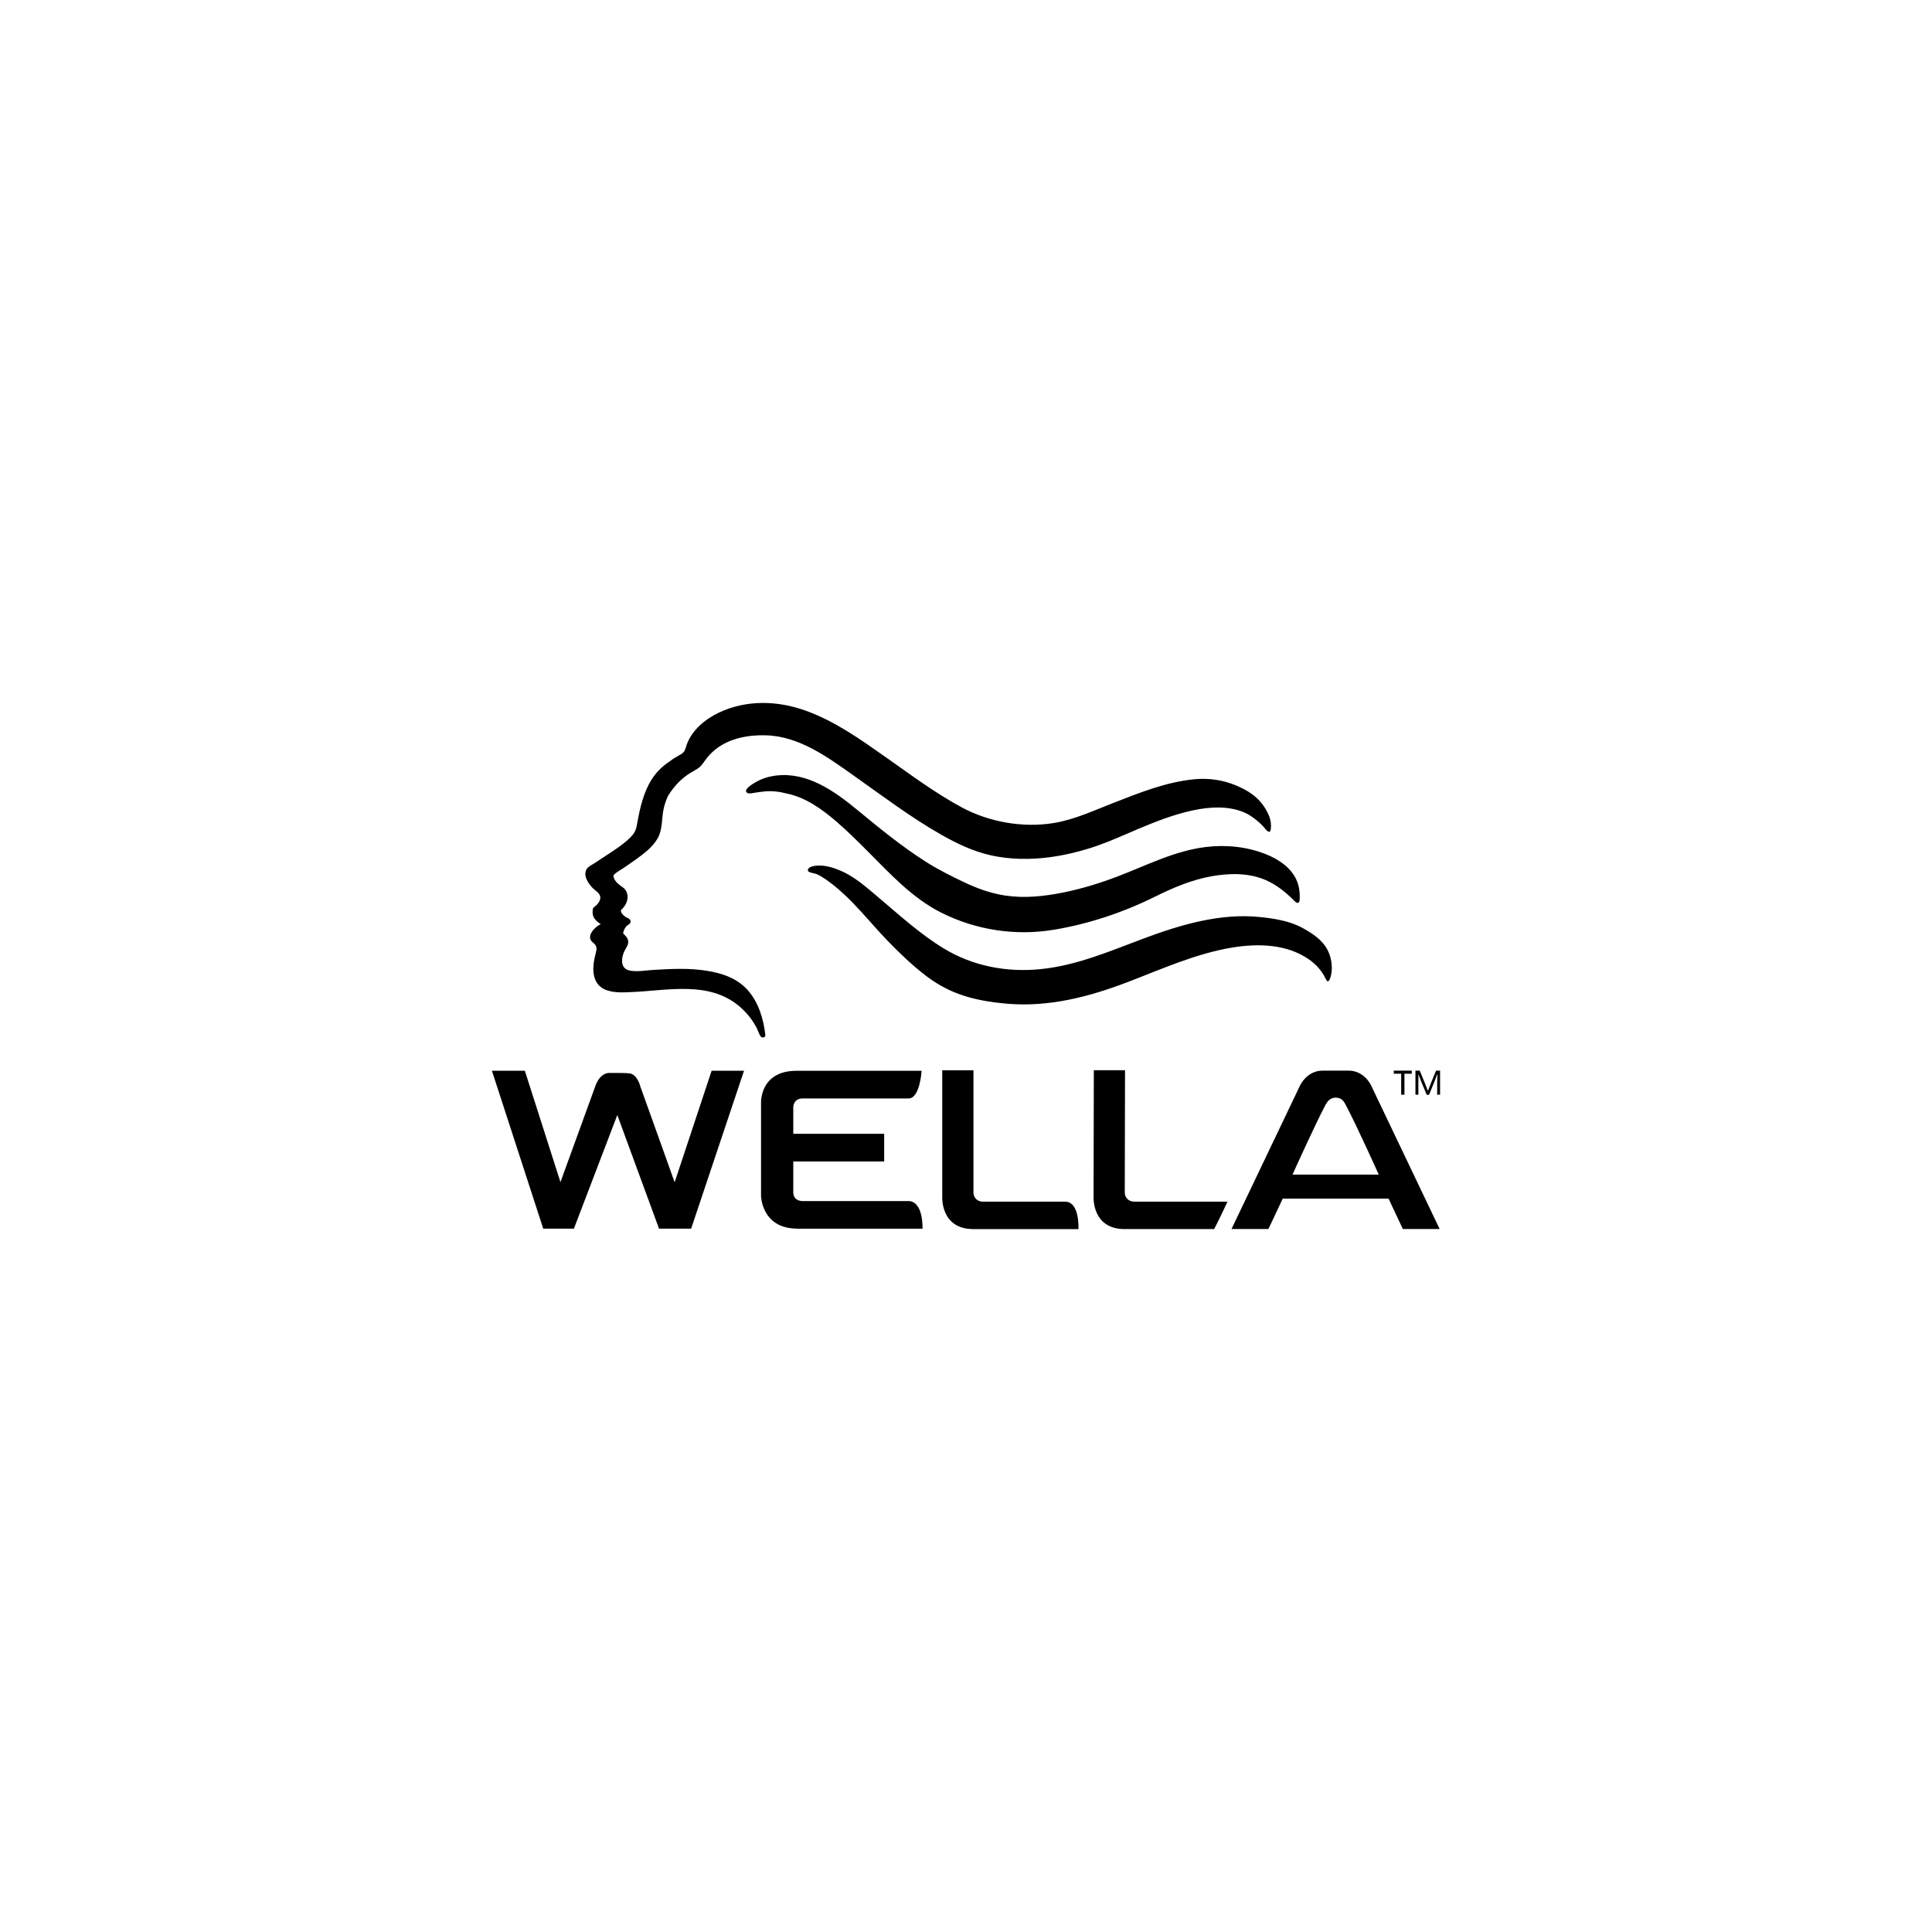 <?xml version="1.0" encoding="utf-8"?>
<!-- Generator: Adobe Illustrator 15.0.0, SVG Export Plug-In . SVG Version: 6.00 Build 0)  -->
<!DOCTYPE svg PUBLIC "-//W3C//DTD SVG 1.1//EN" "http://www.w3.org/Graphics/SVG/1.1/DTD/svg11.dtd">
<svg version="1.1" id="svg9417" xmlns:svg="http://www.w3.org/2000/svg"
	 xmlns="http://www.w3.org/2000/svg" xmlns:xlink="http://www.w3.org/1999/xlink" x="0px" y="0px" width="150px" height="150px"
	 viewBox="437 216.5 150 150" enable-background="new 437 216.5 150 150" xml:space="preserve">
<path id="path9318" d="M489.38,308.295c-0.208-0.577-1.827-5.125-2.681-7.488c0.02,0.038-0.231-0.963-0.89-0.975
	c-0.201-0.038-1.463-0.028-1.463-0.028s-0.713-0.107-1.123,1.016c-0.864,2.361-2.498,6.878-2.71,7.459
	c-0.271-0.851-2.764-8.646-2.764-8.646h-2.556l3.983,12.257h2.383c0,0,3.073-8.05,3.369-8.82c0.284,0.775,3.238,8.82,3.238,8.82
	h2.495l4.105-12.257h-2.516c0,0-2.59,7.815-2.87,8.658 M498.898,311.896h9.726c0,0,0.087-2.093-1.059-2.146
	c-2.082,0-6.653,0-8.233,0c-0.83,0-0.743-0.759-0.743-0.759v-2.316h7.057v-2.146h-7.057v-2.079c0,0,0-0.668,0.743-0.668
	c1.45,0,6.131,0,8.211,0c0.885,0,1.011-2.146,1.011-2.146h-9.71c-2.854,0-2.758,2.467-2.758,2.467v7.248c0,0,0.04,2.538,2.813,2.538
	 M530.627,282.26c-2.427,0.295-4.596,1.426-6.846,2.283c-1.365,0.519-2.765,0.953-4.199,1.245c-1.492,0.302-3.021,0.468-4.536,0.242
	c-1.167-0.175-2.268-0.584-3.323-1.096c-0.948-0.457-1.901-0.931-2.79-1.496c-1.91-1.208-3.667-2.65-5.403-4.081
	c-1.745-1.436-3.824-2.912-6.213-2.65c-0.556,0.059-1.099,0.214-1.583,0.486c-0.181,0.102-0.915,0.513-0.8,0.773
	c0.077,0.188,0.361,0.135,0.513,0.106c0.307-0.049,0.617-0.099,0.927-0.128c0.564-0.048,1.119,0.01,1.667,0.157
	c1.479,0.292,2.752,1.201,3.871,2.161c0.867,0.744,1.669,1.546,2.475,2.352c1.725,1.732,3.467,3.629,5.69,4.743
	c2.71,1.361,5.772,1.823,8.766,1.325c2.676-0.447,5.349-1.336,7.774-2.537c1.42-0.705,2.893-1.337,4.46-1.615
	c1.383-0.243,2.878-0.271,4.182,0.295c0.829,0.357,1.523,0.91,2.156,1.54c0.086,0.087,0.222,0.254,0.356,0.234
	c0.164-0.02,0.136-0.364,0.14-0.473c0.01-0.446-0.069-0.889-0.25-1.3c-0.437-0.98-1.384-1.605-2.356-1.998
	C533.828,282.237,532.201,282.07,530.627,282.26 M525.805,289.36c-2.611,0.976-5.198,2.101-8.01,2.383
	c-2.634,0.267-5.279-0.235-7.534-1.613c-1.909-1.164-3.56-2.699-5.262-4.129c-0.872-0.736-1.74-1.49-2.808-1.932
	c-0.548-0.227-1.166-0.409-1.768-0.363c-0.19,0.01-0.807,0.102-0.682,0.437c0.194,0.153,0.488,0.14,0.711,0.242
	c0.223,0.104,0.432,0.238,0.634,0.374c0.757,0.519,1.45,1.142,2.089,1.798c0.938,0.965,1.794,2.002,2.727,2.974
	c0.902,0.933,1.856,1.849,2.881,2.647c0.8,0.621,1.674,1.132,2.627,1.485c1.229,0.454,2.54,0.661,3.84,0.769
	c3.194,0.264,6.275-0.532,9.233-1.658c2.698-1.026,5.333-2.238,8.214-2.711c2.004-0.326,4.238-0.269,5.958,0.944
	c0.531,0.373,0.962,0.859,1.247,1.439l0.105,0.189c0.18,0.234,0.318-0.342,0.34-0.455c0.133-0.603,0.019-1.336-0.255-1.881
	c-0.409-0.82-1.184-1.321-1.948-1.745c-0.988-0.549-2.222-0.746-3.342-0.858C531.72,287.384,528.655,288.299,525.805,289.36
	 M496.06,296.958c0.112,0.166,0.38,0.101,0.361-0.111c-0.148-1.232-0.513-2.504-1.353-3.457c-0.831-0.944-1.999-1.33-3.214-1.523
	c-1.338-0.215-2.697-0.145-4.047-0.069c-0.604,0.03-1.293,0.173-1.895,0.06c-0.709-0.134-0.698-0.818-0.496-1.371
	c0.099-0.267,0.35-0.553,0.363-0.835c0-0.138-0.049-0.274-0.128-0.385l-0.157-0.183c-0.111-0.1-0.137-0.098-0.087-0.251
	c0.048-0.151,0.12-0.302,0.228-0.421c0.106-0.119,0.286-0.14,0.316-0.319c0.04-0.195-0.119-0.274-0.267-0.339
	c-0.182-0.078-0.637-0.458-0.417-0.655c0.27-0.24,0.45-0.585,0.459-0.945c0-0.299-0.119-0.589-0.373-0.76
	c-0.297-0.202-0.668-0.482-0.727-0.858c-0.029-0.182,0.568-0.494,0.716-0.597c0.339-0.232,0.679-0.462,1.014-0.703
	c0.635-0.458,1.331-0.972,1.717-1.671c0.378-0.673,0.29-1.54,0.454-2.28c0.078-0.354,0.197-0.696,0.354-1.021
	c0.368-0.582,0.812-1.102,1.363-1.511l0.133-0.097l0.029-0.019l0.199-0.132c0.208-0.126,0.434-0.237,0.635-0.384
	c0.277-0.201,0.432-0.509,0.642-0.771c1.096-1.376,2.835-1.803,4.554-1.761c2.597,0.058,4.807,1.686,6.837,3.122
	c2.243,1.582,4.435,3.252,6.831,4.61c1.201,0.681,2.459,1.28,3.82,1.585c1.503,0.335,3.063,0.348,4.585,0.147
	c1.26-0.169,2.5-0.479,3.698-0.896c1.057-0.369,2.073-0.838,3.106-1.274c1.396-0.587,2.815-1.15,4.302-1.466
	c1.306-0.278,2.771-0.372,4.021,0.175c0.532,0.234,1.203,0.77,1.568,1.222c0.125,0.155,0.39,0.453,0.453,0.097
	c0.065-0.39-0.01-0.819-0.174-1.171c-0.471-1.038-1.21-1.71-2.508-2.255c-1.038-0.435-2.143-0.59-3.249-0.483
	c-2.207,0.212-4.287,1.059-6.333,1.857c-1.498,0.583-2.986,1.282-4.587,1.542c-2.387,0.388-4.998-0.069-7.123-1.21
	c-2.087-1.122-4.001-2.56-5.937-3.919c-1.96-1.378-3.907-2.771-6.187-3.594c-2.208-0.795-4.625-0.86-6.775,0.165
	c-1.056,0.509-2.06,1.345-2.467,2.471c-0.067,0.177-0.098,0.379-0.206,0.536l-0.141,0.146l-0.224,0.134l-0.141,0.087l-0.087,0.049
	c-0.174,0.087-0.34,0.206-0.501,0.328c-0.321,0.22-0.627,0.461-0.895,0.744c-0.809,0.854-1.197,1.986-1.455,3.106
	c-0.078,0.359-0.152,0.721-0.215,1.086c-0.068,0.414-0.202,0.682-0.507,0.983c-0.563,0.559-1.25,0.997-1.916,1.432
	c-0.307,0.201-0.617,0.401-0.923,0.604c-0.17,0.112-0.437,0.234-0.547,0.409c-0.328,0.515,0.132,1.169,0.485,1.515
	c0.201,0.193,0.532,0.372,0.563,0.669c0.02,0.248-0.137,0.477-0.306,0.642c-0.088,0.087-0.256,0.165-0.273,0.297
	c-0.02,0.145-0.03,0.295,0,0.442c0.078,0.334,0.337,0.549,0.614,0.73c-0.452,0.193-1.199,0.965-0.615,1.417
	c0.348,0.266,0.318,0.476,0.222,0.856c-0.101,0.381-0.175,0.771-0.184,1.167c-0.009,0.651,0.206,1.286,0.826,1.596
	c0.656,0.324,1.485,0.265,2.196,0.233c2.778-0.122,5.933-0.865,8.273,1.072c0.332,0.276,0.627,0.585,0.886,0.922
	c0.17,0.22,0.316,0.453,0.45,0.692c0.129,0.24,0.215,0.542,0.365,0.762 M536.591,309.56h8.215l1.111,2.361h2.857l-5.29-11.082
	c0,0-0.498-1.217-1.788-1.217h-1.995c-1.283,0-1.795,1.217-1.795,1.217l-5.292,11.082h2.865L536.591,309.56z M539.915,302.274
	c0.123-0.233,0.355-0.548,0.774-0.554c0.492,0,0.65,0.299,0.782,0.545c0.863,1.614,2.575,5.433,2.575,5.433h-6.697
	C537.35,307.698,539.059,303.889,539.915,302.274 M520.729,311.926c0,0,0.119-2.129-1.034-2.129c-1.676,0-4.94,0-6.396,0
	c-0.403,0-0.72-0.304-0.72-0.699c0-2.284,0-9.503,0-9.503h-2.424v9.834c0,0-0.132,2.497,2.406,2.497H520.729L520.729,311.926z
	 M524.327,309.097c0-2.287,0.02-9.504,0.02-9.504h-2.423l-0.02,9.834c0,0-0.132,2.498,2.405,2.498h6.959c0,0,0.447-0.854,1.031-2.13
	h-7.253C524.644,309.795,524.327,309.491,524.327,309.097"/>
<path id="path9322" d="M546.608,299.863v-0.24h-1.394v0.24h0.573v1.631h0.254v-1.631H546.608z M548.807,301.494v-1.871h-0.313
	l-0.417,1.021l-0.206,0.529h-0.019l-0.205-0.529l-0.42-1.021h-0.332v1.871h0.227v-1v-0.572h0.01l0.204,0.538l0.434,1.04h0.182
	l0.427-1.049l0.204-0.535h0.021l-0.021,0.575v1.003h0.221H548.807z"/>
</svg>
